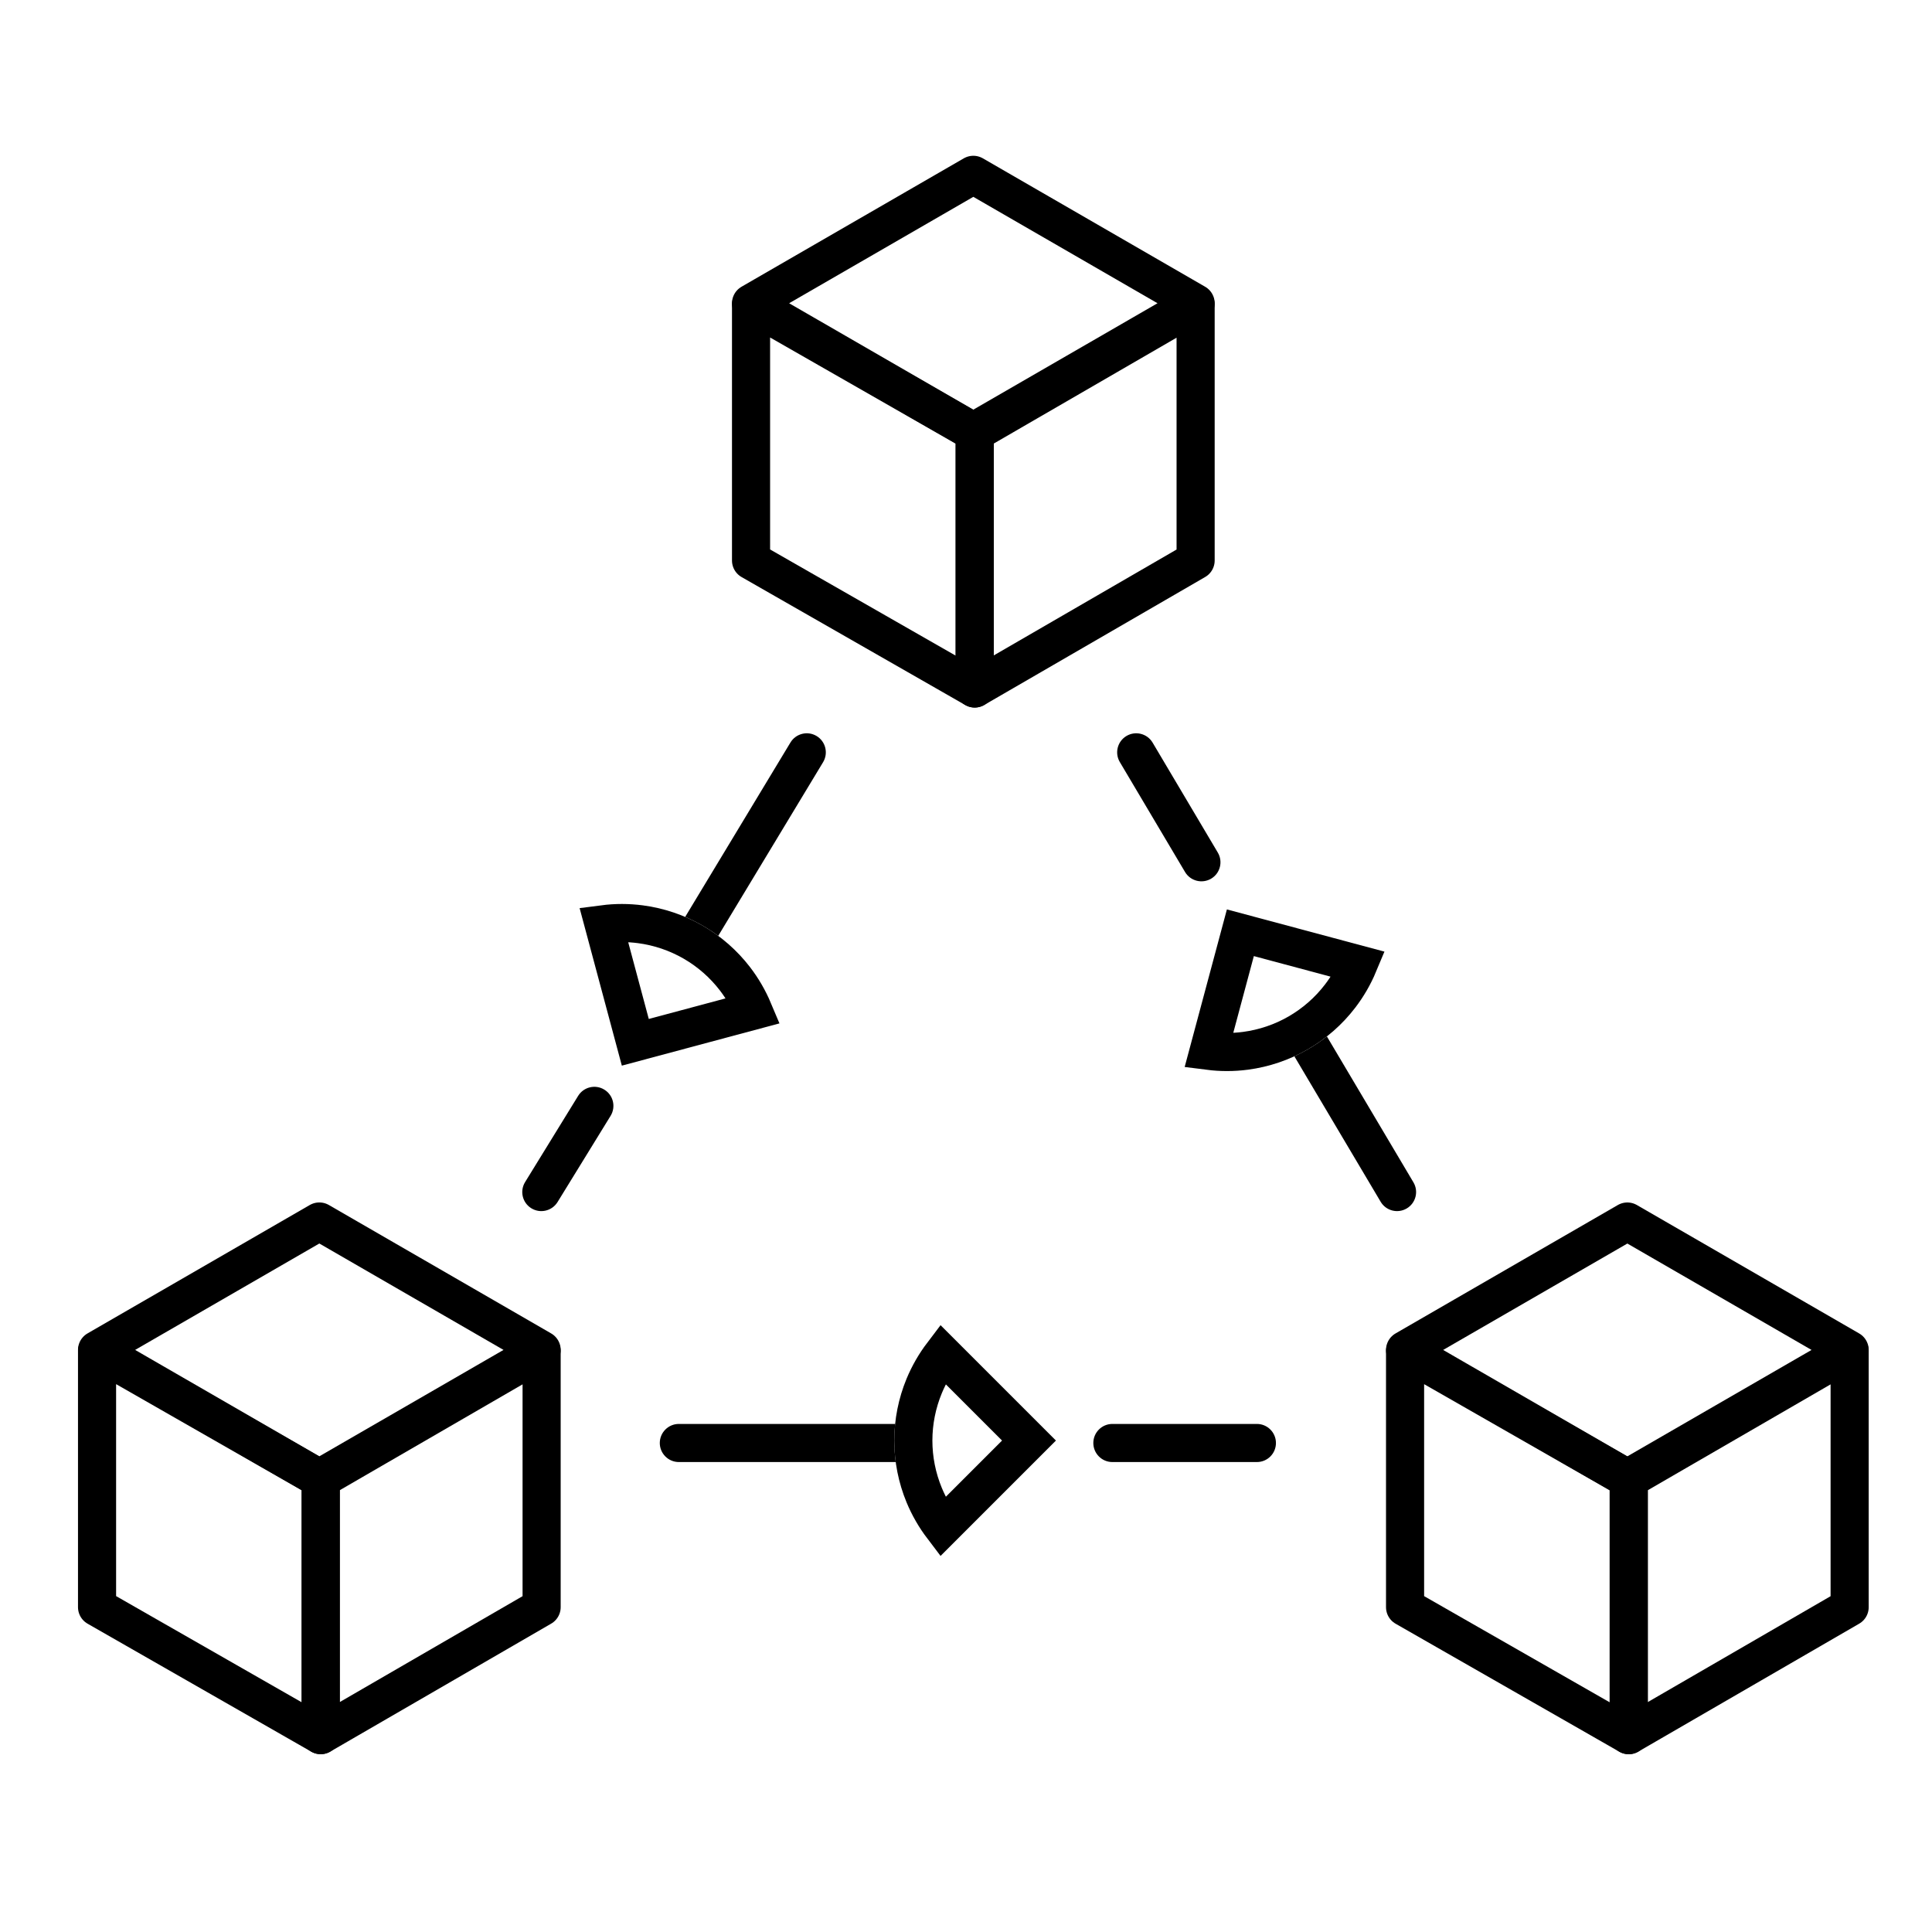 <svg width="73" height="73" viewBox="0 0 73 73" fill="none" xmlns="http://www.w3.org/2000/svg">
<path d="M12.118 55.892V65.561L20.465 60.726V51.058L12.118 55.892Z" stroke="black" stroke-width="1.44" stroke-linejoin="round"/>
<path d="M12.118 65.561V55.892L3.667 51.058V60.726L12.118 65.561Z" stroke="black" stroke-width="1.44" stroke-linejoin="round"/>
<path d="M12.066 55.858L20.465 51.006L12.066 46.154L3.667 51.006L12.066 55.858Z" stroke="black" stroke-width="1.44" stroke-linejoin="round"/>
<path d="M61.541 55.893V65.562L69.888 60.727V51.059L61.541 55.893Z" stroke="black" stroke-width="1.44" stroke-linejoin="round"/>
<path d="M36.829 16.345V26.014L45.176 21.179V11.511L36.829 16.345Z" stroke="black" stroke-width="1.44" stroke-linejoin="round"/>
<path d="M36.829 26.014V16.345L28.378 11.511V21.179L36.829 26.014Z" stroke="black" stroke-width="1.44" stroke-linejoin="round"/>
<path d="M36.777 16.31L45.176 11.458L36.777 6.606L28.378 11.458L36.777 16.31Z" stroke="black" stroke-width="1.44" stroke-linejoin="round"/>
<path d="M35.613 57.698C35.332 57.328 35.099 56.924 34.92 56.493C34.65 55.839 34.51 55.139 34.51 54.431C34.51 53.724 34.65 53.023 34.92 52.369C35.099 51.938 35.332 51.534 35.613 51.164L38.88 54.431L35.613 57.698Z" stroke="black" stroke-width="1.44"/>
<path d="M46.867 35.244L51.329 36.439C51.15 36.868 50.916 37.272 50.632 37.642C50.202 38.203 49.664 38.674 49.052 39.028C48.439 39.382 47.763 39.611 47.061 39.704C46.599 39.765 46.132 39.765 45.671 39.706L46.867 35.244Z" stroke="black" stroke-width="1.44"/>
<path d="M24.005 39.383L22.809 34.921C23.27 34.861 23.737 34.862 24.199 34.923C24.901 35.015 25.577 35.245 26.19 35.598C26.803 35.952 27.34 36.423 27.771 36.984C28.055 37.355 28.288 37.759 28.468 38.187L24.005 39.383Z" stroke="black" stroke-width="1.44"/>
<path fill-rule="evenodd" clip-rule="evenodd" d="M43.551 28.06C43.348 27.718 42.906 27.605 42.564 27.808C42.222 28.011 42.11 28.452 42.312 28.794L44.776 32.948C44.979 33.29 45.421 33.402 45.763 33.2C46.105 32.997 46.217 32.555 46.014 32.213L43.551 28.06ZM31.1 28.799C31.305 28.459 31.196 28.016 30.856 27.811C30.515 27.605 30.073 27.715 29.867 28.055L25.889 34.645C26.116 34.741 26.336 34.852 26.55 34.975C26.754 35.093 26.95 35.222 27.138 35.361L31.1 28.799ZM52.168 45.409L48.907 39.912C49.079 39.833 49.248 39.746 49.412 39.651C49.665 39.505 49.907 39.341 50.136 39.161L53.406 44.674C53.609 45.016 53.496 45.458 53.154 45.66C52.812 45.863 52.371 45.751 52.168 45.409ZM23.071 42.162C23.279 41.823 23.174 41.38 22.835 41.172C22.497 40.963 22.053 41.069 21.845 41.407L19.841 44.664C19.632 45.003 19.738 45.446 20.076 45.654C20.415 45.863 20.858 45.757 21.067 45.419L23.071 42.162ZM25.65 53.803C25.253 53.803 24.93 54.126 24.93 54.523C24.93 54.921 25.253 55.243 25.65 55.243H33.845C33.809 54.974 33.791 54.702 33.791 54.429C33.791 54.22 33.801 54.011 33.823 53.803H25.65ZM42.031 53.803C41.633 53.803 41.311 54.126 41.311 54.523C41.311 54.921 41.633 55.243 42.031 55.243H47.491C47.889 55.243 48.211 54.921 48.211 54.523C48.211 54.126 47.889 53.803 47.491 53.803H42.031Z" fill="black"/>
<path d="M61.541 65.562V55.893L53.09 51.059V60.727L61.541 65.562Z" stroke="black" stroke-width="1.44" stroke-linejoin="round"/>
<path d="M61.489 55.859L69.888 51.007L61.489 46.155L53.09 51.007L61.489 55.859Z" stroke="black" stroke-width="1.44" stroke-linejoin="round"/>
</svg>
